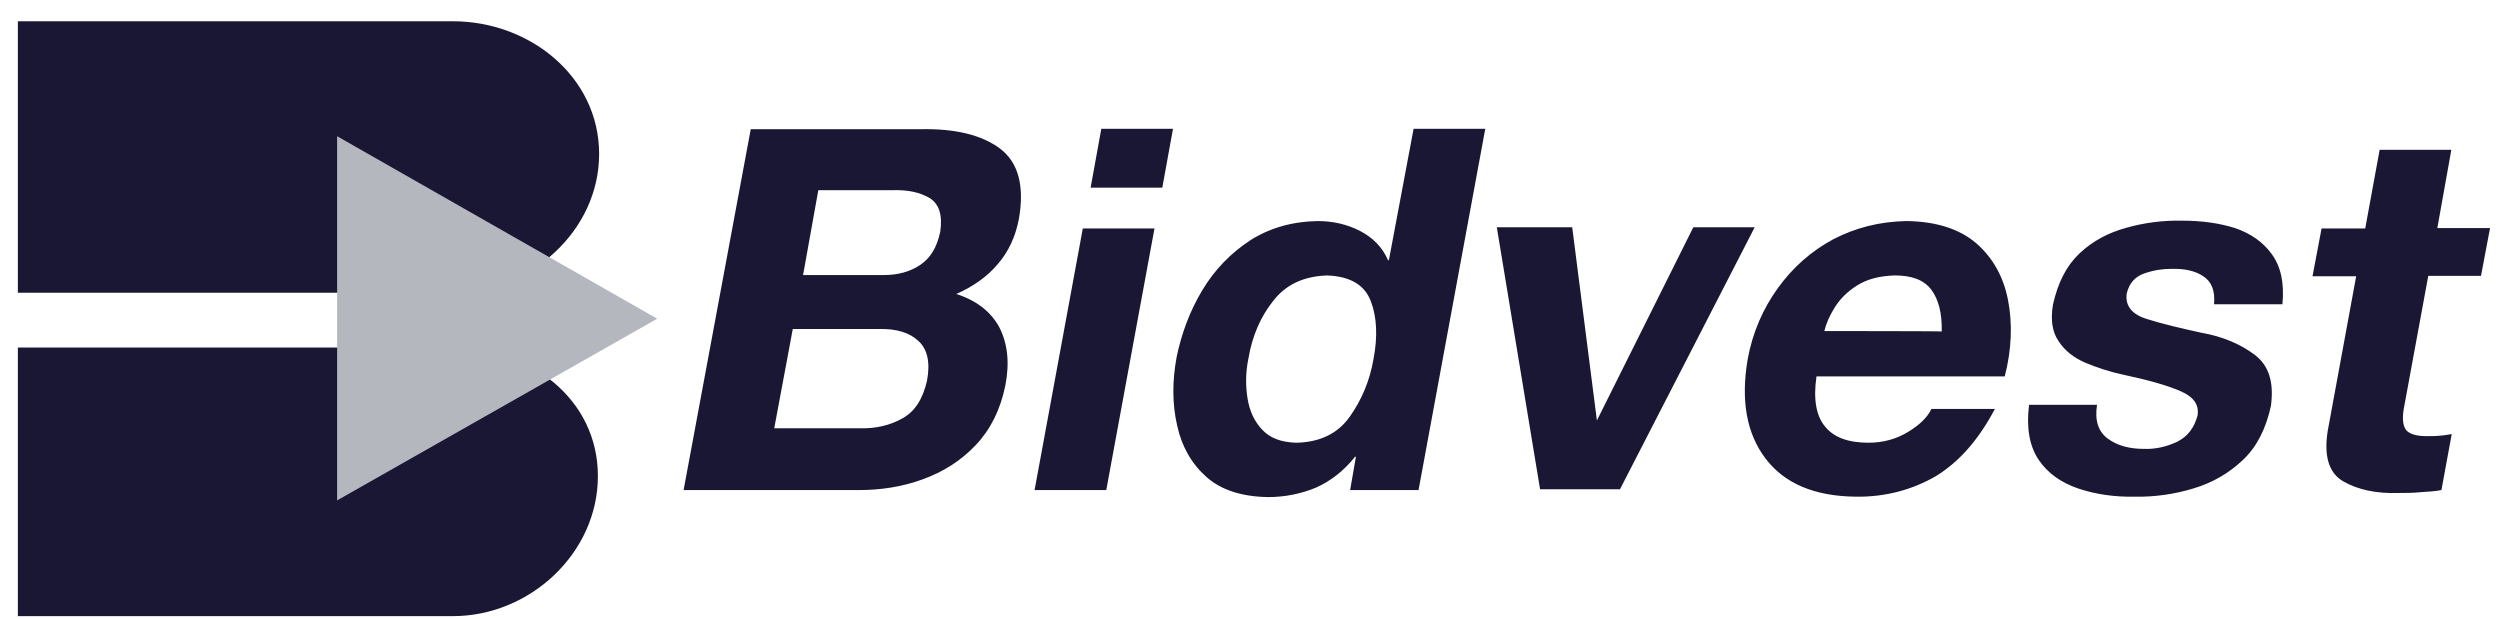 <svg xmlns="http://www.w3.org/2000/svg" width="101" height="25" viewBox="0 0 101 25" fill="none"><path d="M32.028 13.292H35.523C36.222 13.275 36.754 13.442 37.104 13.775C37.47 14.107 37.587 14.64 37.453 15.372C37.287 16.105 36.971 16.621 36.455 16.904C35.956 17.186 35.373 17.32 34.724 17.303H31.279L32.028 13.292ZM27.617 19.799H34.691C35.589 19.799 36.455 19.666 37.27 19.367C38.102 19.067 38.818 18.618 39.417 17.985C40.017 17.353 40.416 16.554 40.616 15.572C40.799 14.64 40.699 13.874 40.383 13.242C40.05 12.61 39.467 12.143 38.635 11.877C39.317 11.578 39.9 11.162 40.316 10.662C40.749 10.163 41.032 9.547 41.165 8.832C41.398 7.5 41.132 6.551 40.399 6.002C39.667 5.453 38.585 5.187 37.17 5.22H30.33L27.617 19.799ZM33.06 7.683H36.072C36.671 7.666 37.154 7.766 37.553 7.999C37.936 8.232 38.086 8.682 37.986 9.364C37.853 9.98 37.603 10.413 37.187 10.696C36.771 10.979 36.272 11.112 35.706 11.112H32.444L33.06 7.683ZM41.797 19.799H44.693L46.641 9.231H43.745L41.797 19.799ZM47.389 5.203H44.493L44.061 7.583H46.957L47.389 5.203ZM54.546 19.799H57.309L60.005 5.203H57.109L56.111 10.512H56.077C55.844 9.98 55.461 9.597 54.946 9.331C54.429 9.065 53.864 8.931 53.231 8.931C52.199 8.948 51.284 9.214 50.502 9.714C49.719 10.229 49.07 10.895 48.571 11.727C48.072 12.56 47.739 13.458 47.539 14.407C47.356 15.389 47.356 16.321 47.556 17.186C47.739 18.035 48.138 18.734 48.737 19.267C49.337 19.799 50.169 20.066 51.234 20.082C51.916 20.082 52.566 19.949 53.165 19.7C53.764 19.433 54.296 19.017 54.746 18.451H54.779L54.546 19.799ZM55.495 14.474C55.345 15.372 55.012 16.155 54.529 16.837C54.047 17.519 53.314 17.869 52.366 17.886C51.767 17.869 51.317 17.702 51.001 17.369C50.685 17.037 50.485 16.621 50.402 16.105C50.319 15.589 50.319 15.056 50.435 14.49C50.585 13.591 50.918 12.809 51.434 12.16C51.95 11.494 52.665 11.162 53.614 11.128C54.546 11.162 55.129 11.511 55.378 12.16C55.628 12.809 55.661 13.591 55.495 14.474ZM80.992 15.206C81.275 14.107 81.308 13.075 81.125 12.127C80.942 11.178 80.51 10.413 79.844 9.83C79.162 9.248 78.229 8.948 77.031 8.931C75.949 8.948 74.967 9.198 74.069 9.664C73.17 10.146 72.421 10.812 71.822 11.644C71.223 12.476 70.806 13.425 70.607 14.507C70.324 16.171 70.557 17.503 71.323 18.518C72.088 19.533 73.303 20.049 74.984 20.066C76.182 20.082 77.264 19.783 78.213 19.234C79.162 18.651 79.944 17.752 80.593 16.521H78.03C77.863 16.87 77.547 17.17 77.081 17.453C76.615 17.736 76.082 17.886 75.483 17.886C74.668 17.886 74.085 17.669 73.736 17.236C73.37 16.804 73.253 16.121 73.386 15.206H80.992ZM73.703 13.375C73.769 13.092 73.902 12.776 74.119 12.427C74.335 12.077 74.635 11.777 75.034 11.528C75.433 11.278 75.933 11.145 76.549 11.128C77.248 11.128 77.73 11.311 78.03 11.711C78.313 12.094 78.462 12.643 78.446 13.392C78.429 13.375 73.703 13.375 73.703 13.375ZM81.974 16.354C81.858 17.286 81.991 18.019 82.357 18.568C82.723 19.117 83.272 19.5 83.955 19.733C84.637 19.966 85.419 20.082 86.235 20.066C87.05 20.082 87.849 19.966 88.615 19.733C89.397 19.5 90.046 19.117 90.612 18.584C91.178 18.052 91.544 17.32 91.744 16.404C91.877 15.439 91.661 14.757 91.078 14.324C90.496 13.891 89.78 13.591 88.931 13.442C88.099 13.259 87.383 13.092 86.751 12.893C86.135 12.709 85.852 12.36 85.919 11.861C86.019 11.444 86.251 11.178 86.634 11.045C87.017 10.912 87.367 10.862 87.716 10.862C88.249 10.845 88.698 10.945 89.014 11.162C89.347 11.378 89.497 11.744 89.447 12.293H92.21C92.293 11.428 92.143 10.762 91.777 10.263C91.428 9.78 90.928 9.431 90.296 9.214C89.663 9.015 88.948 8.915 88.165 8.915C87.383 8.898 86.634 8.998 85.919 9.198C85.186 9.397 84.554 9.73 84.021 10.229C83.489 10.729 83.139 11.411 82.939 12.31C82.84 12.926 82.906 13.408 83.172 13.791C83.422 14.174 83.788 14.457 84.254 14.657C84.737 14.856 85.236 15.023 85.785 15.139C86.801 15.356 87.566 15.572 88.099 15.805C88.632 16.038 88.848 16.354 88.781 16.787C88.648 17.286 88.382 17.636 87.949 17.852C87.516 18.052 87.067 18.152 86.618 18.135C86.019 18.135 85.536 18.002 85.153 17.719C84.77 17.436 84.621 16.987 84.72 16.354H81.974ZM99.034 6.052H96.138L95.555 9.231H93.791L93.425 11.162H95.189L94.041 17.403C93.874 18.435 94.091 19.117 94.673 19.45C95.255 19.783 96.004 19.949 96.92 19.916C97.203 19.916 97.502 19.916 97.802 19.883C98.102 19.866 98.385 19.849 98.634 19.799L99.05 17.536C98.884 17.569 98.734 17.586 98.584 17.602C98.434 17.619 98.285 17.619 98.135 17.619C97.652 17.636 97.336 17.536 97.203 17.369C97.07 17.186 97.036 16.87 97.136 16.388L98.102 11.145H100.232L100.598 9.214H98.468L99.034 6.052ZM65.447 19.766L70.89 9.181H68.41L64.515 16.987L63.517 9.181H60.471L62.219 19.766H65.447ZM18.297 14.041C21.409 14.041 24.155 16.121 24.155 19.234C24.155 22.346 21.409 24.892 18.297 24.892H0.722V14.041H18.297ZM18.297 0.859C21.409 0.859 24.205 3.106 24.205 6.219C24.205 9.331 21.409 11.827 18.297 11.827H0.722V0.859H18.297Z" fill="#1A1734"></path><path d="M13.619 8.599V5.503L26.551 12.876L13.619 20.216V8.599Z" fill="#B4B8BE"></path></svg>
